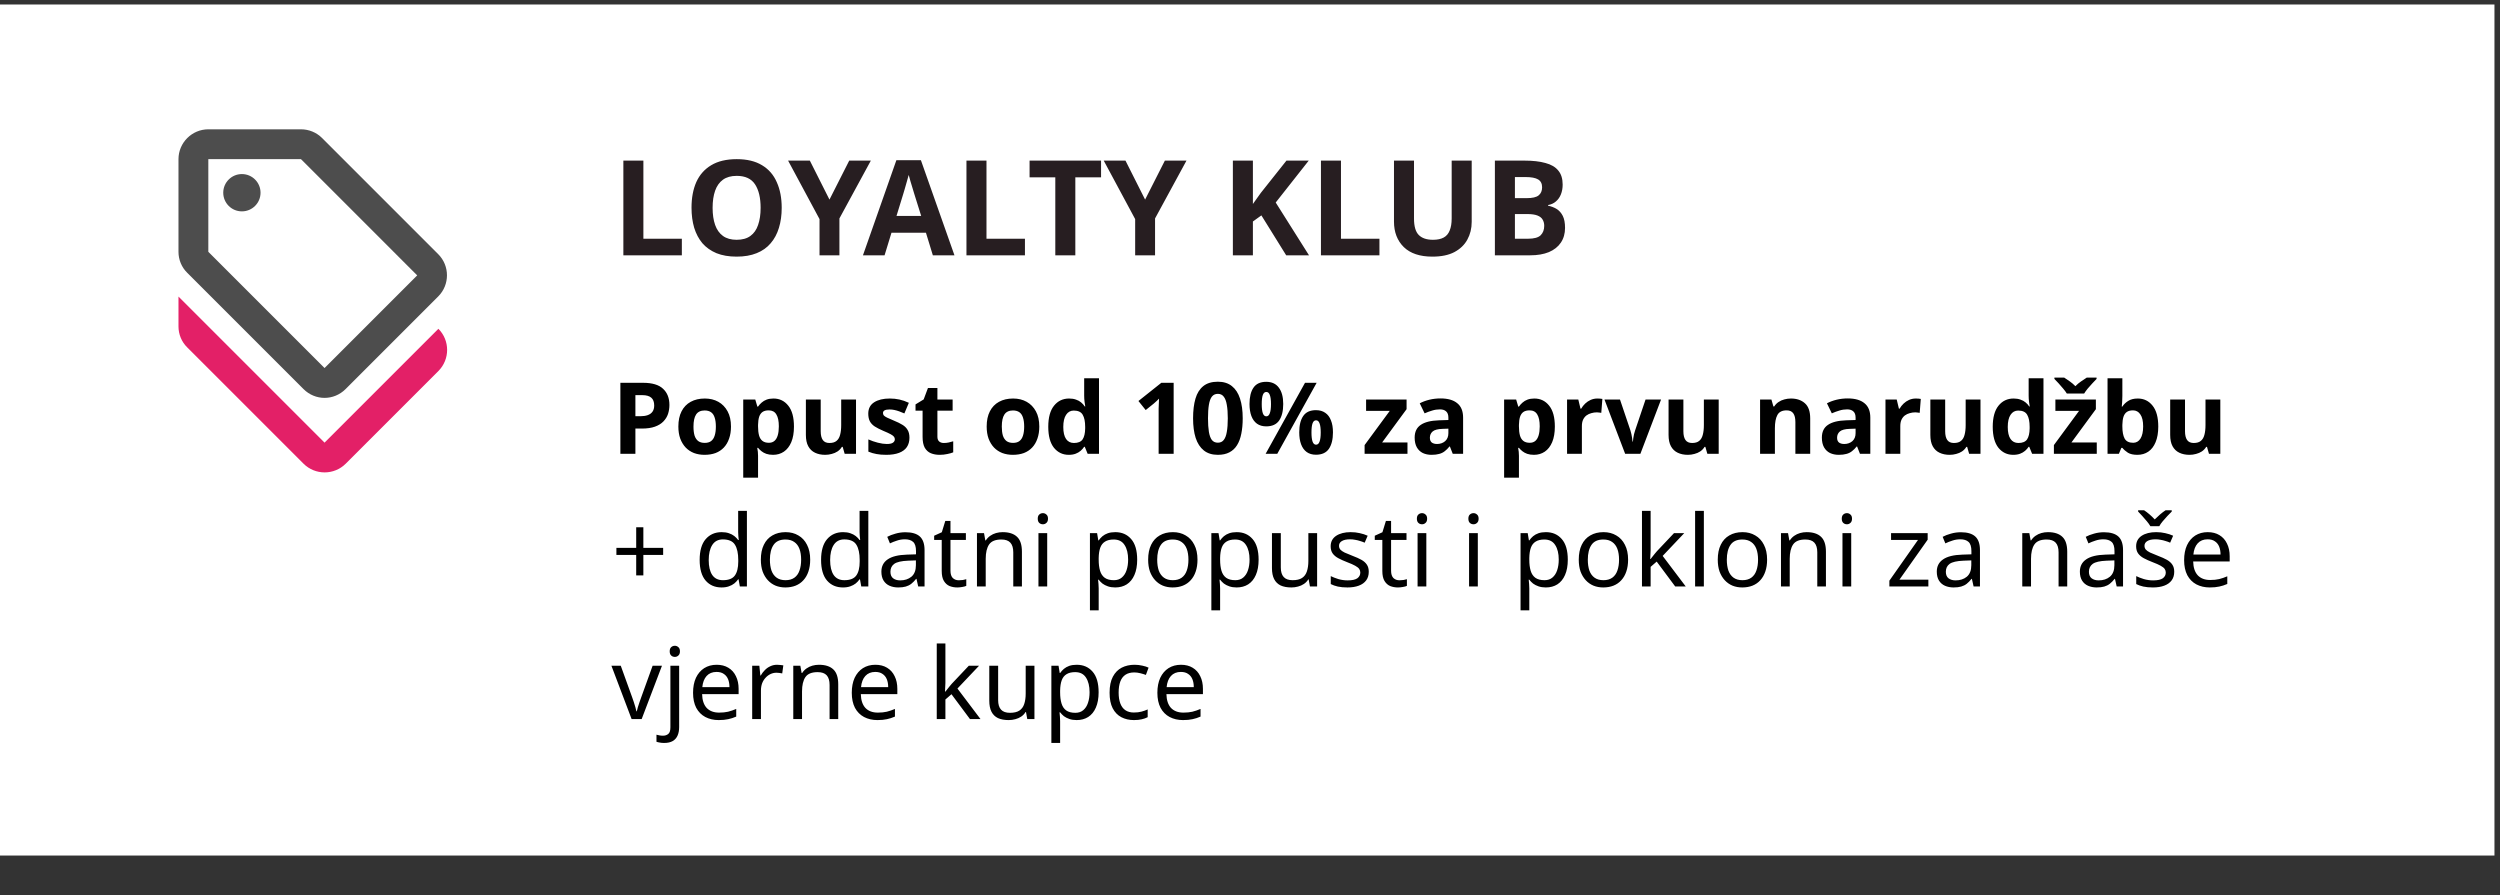 <?xml version="1.0" encoding="UTF-8"?> <svg xmlns="http://www.w3.org/2000/svg" width="377" height="135" viewBox="0 0 377 135" fill="none"><rect x="0" y="0" width="377" height="135" fill="#333333" stroke="none"/><rect x="0" y="0.678" width="376.165" height="128.337" fill="white"></rect><path d="M96.973 57.727C98.353 57.727 99.358 58.028 99.988 58.627C100.628 59.218 100.948 60.032 100.948 61.072C100.948 61.542 100.878 61.992 100.738 62.422C100.598 62.843 100.363 63.222 100.033 63.562C99.713 63.892 99.288 64.153 98.758 64.343C98.228 64.532 97.573 64.627 96.793 64.627H95.818V68.438H93.553V57.727H96.973ZM96.853 59.587H95.818V62.767H96.568C96.998 62.767 97.368 62.712 97.678 62.602C97.988 62.492 98.228 62.318 98.398 62.078C98.568 61.837 98.653 61.528 98.653 61.148C98.653 60.617 98.508 60.227 98.218 59.977C97.928 59.718 97.473 59.587 96.853 59.587ZM110.232 64.328C110.232 65.007 110.137 65.612 109.947 66.142C109.767 66.672 109.502 67.123 109.152 67.493C108.812 67.853 108.397 68.127 107.907 68.317C107.417 68.498 106.862 68.588 106.242 68.588C105.672 68.588 105.142 68.498 104.652 68.317C104.172 68.127 103.757 67.853 103.407 67.493C103.057 67.123 102.782 66.672 102.582 66.142C102.392 65.612 102.297 65.007 102.297 64.328C102.297 63.417 102.457 62.653 102.777 62.032C103.097 61.403 103.557 60.922 104.157 60.593C104.757 60.263 105.467 60.097 106.287 60.097C107.057 60.097 107.737 60.263 108.327 60.593C108.917 60.922 109.382 61.403 109.722 62.032C110.062 62.653 110.232 63.417 110.232 64.328ZM104.577 64.328C104.577 64.868 104.632 65.323 104.742 65.692C104.862 66.052 105.047 66.328 105.297 66.517C105.547 66.698 105.872 66.787 106.272 66.787C106.672 66.787 106.992 66.698 107.232 66.517C107.482 66.328 107.662 66.052 107.772 65.692C107.892 65.323 107.952 64.868 107.952 64.328C107.952 63.788 107.892 63.337 107.772 62.977C107.662 62.617 107.482 62.347 107.232 62.167C106.982 61.987 106.657 61.898 106.257 61.898C105.667 61.898 105.237 62.102 104.967 62.513C104.707 62.913 104.577 63.517 104.577 64.328ZM116.639 60.097C117.559 60.097 118.304 60.458 118.874 61.178C119.444 61.888 119.729 62.938 119.729 64.328C119.729 65.257 119.594 66.043 119.324 66.683C119.054 67.312 118.684 67.787 118.214 68.108C117.744 68.427 117.199 68.588 116.579 68.588C116.189 68.588 115.849 68.537 115.559 68.438C115.279 68.338 115.039 68.207 114.839 68.047C114.639 67.888 114.464 67.718 114.314 67.537H114.194C114.234 67.728 114.264 67.927 114.284 68.138C114.304 68.338 114.314 68.537 114.314 68.737V72.037H112.079V60.248H113.894L114.209 61.312H114.314C114.464 61.093 114.644 60.892 114.854 60.712C115.064 60.523 115.314 60.373 115.604 60.263C115.904 60.153 116.249 60.097 116.639 60.097ZM115.919 61.883C115.529 61.883 115.219 61.962 114.989 62.123C114.759 62.282 114.589 62.528 114.479 62.858C114.379 63.178 114.324 63.583 114.314 64.073V64.312C114.314 64.843 114.364 65.293 114.464 65.662C114.564 66.022 114.734 66.297 114.974 66.487C115.214 66.677 115.539 66.772 115.949 66.772C116.289 66.772 116.569 66.677 116.789 66.487C117.009 66.297 117.174 66.017 117.284 65.647C117.394 65.278 117.449 64.828 117.449 64.297C117.449 63.498 117.324 62.898 117.074 62.498C116.834 62.087 116.449 61.883 115.919 61.883ZM129.087 60.248V68.438H127.377L127.077 67.388H126.957C126.787 67.668 126.567 67.897 126.297 68.078C126.037 68.248 125.747 68.373 125.427 68.453C125.107 68.543 124.777 68.588 124.437 68.588C123.857 68.588 123.347 68.483 122.907 68.272C122.467 68.062 122.127 67.737 121.887 67.297C121.647 66.858 121.527 66.287 121.527 65.588V60.248H123.762V65.032C123.762 65.612 123.867 66.052 124.077 66.353C124.287 66.653 124.622 66.802 125.082 66.802C125.542 66.802 125.897 66.698 126.147 66.487C126.407 66.278 126.587 65.972 126.687 65.573C126.797 65.172 126.852 64.683 126.852 64.103V60.248H129.087ZM137.145 66.007C137.145 66.558 137.015 67.028 136.755 67.418C136.495 67.797 136.105 68.088 135.585 68.287C135.065 68.487 134.42 68.588 133.65 68.588C133.08 68.588 132.59 68.547 132.18 68.468C131.77 68.397 131.36 68.278 130.95 68.108V66.263C131.39 66.463 131.865 66.627 132.375 66.757C132.885 66.888 133.335 66.953 133.725 66.953C134.165 66.953 134.475 66.888 134.655 66.757C134.845 66.627 134.94 66.457 134.94 66.248C134.94 66.108 134.9 65.983 134.82 65.873C134.75 65.763 134.59 65.638 134.34 65.498C134.09 65.358 133.7 65.177 133.17 64.957C132.66 64.737 132.24 64.522 131.91 64.312C131.58 64.093 131.335 63.833 131.175 63.532C131.015 63.222 130.935 62.837 130.935 62.377C130.935 61.617 131.23 61.047 131.82 60.667C132.41 60.288 133.195 60.097 134.175 60.097C134.685 60.097 135.17 60.148 135.63 60.248C136.09 60.347 136.565 60.513 137.055 60.742L136.38 62.347C136.11 62.227 135.85 62.123 135.6 62.032C135.35 61.943 135.105 61.873 134.865 61.822C134.635 61.773 134.395 61.748 134.145 61.748C133.815 61.748 133.565 61.792 133.395 61.883C133.235 61.972 133.155 62.108 133.155 62.288C133.155 62.417 133.195 62.538 133.275 62.648C133.365 62.748 133.53 62.858 133.77 62.977C134.02 63.097 134.385 63.258 134.865 63.458C135.335 63.648 135.74 63.847 136.08 64.058C136.42 64.257 136.68 64.513 136.86 64.823C137.05 65.123 137.145 65.517 137.145 66.007ZM142.336 66.802C142.586 66.802 142.826 66.778 143.056 66.728C143.286 66.677 143.516 66.618 143.746 66.547V68.213C143.506 68.312 143.206 68.397 142.846 68.468C142.496 68.547 142.111 68.588 141.691 68.588C141.201 68.588 140.761 68.507 140.371 68.347C139.991 68.188 139.686 67.912 139.456 67.522C139.236 67.123 139.126 66.573 139.126 65.873V61.928H138.061V60.983L139.291 60.233L139.936 58.508H141.361V60.248H143.656V61.928H141.361V65.873C141.361 66.183 141.451 66.418 141.631 66.578C141.811 66.728 142.046 66.802 142.336 66.802ZM156.726 64.328C156.726 65.007 156.631 65.612 156.441 66.142C156.261 66.672 155.996 67.123 155.646 67.493C155.306 67.853 154.891 68.127 154.401 68.317C153.911 68.498 153.356 68.588 152.736 68.588C152.166 68.588 151.636 68.498 151.146 68.317C150.666 68.127 150.251 67.853 149.901 67.493C149.551 67.123 149.276 66.672 149.076 66.142C148.886 65.612 148.791 65.007 148.791 64.328C148.791 63.417 148.951 62.653 149.271 62.032C149.591 61.403 150.051 60.922 150.651 60.593C151.251 60.263 151.961 60.097 152.781 60.097C153.551 60.097 154.231 60.263 154.821 60.593C155.411 60.922 155.876 61.403 156.216 62.032C156.556 62.653 156.726 63.417 156.726 64.328ZM151.071 64.328C151.071 64.868 151.126 65.323 151.236 65.692C151.356 66.052 151.541 66.328 151.791 66.517C152.041 66.698 152.366 66.787 152.766 66.787C153.166 66.787 153.486 66.698 153.726 66.517C153.976 66.328 154.156 66.052 154.266 65.692C154.386 65.323 154.446 64.868 154.446 64.328C154.446 63.788 154.386 63.337 154.266 62.977C154.156 62.617 153.976 62.347 153.726 62.167C153.476 61.987 153.151 61.898 152.751 61.898C152.161 61.898 151.731 62.102 151.461 62.513C151.201 62.913 151.071 63.517 151.071 64.328ZM161.169 68.588C160.259 68.588 159.514 68.233 158.934 67.522C158.364 66.802 158.079 65.748 158.079 64.358C158.079 62.958 158.369 61.898 158.949 61.178C159.529 60.458 160.289 60.097 161.229 60.097C161.619 60.097 161.964 60.153 162.264 60.263C162.564 60.362 162.819 60.502 163.029 60.682C163.249 60.862 163.434 61.068 163.584 61.297H163.659C163.629 61.138 163.594 60.907 163.554 60.608C163.514 60.297 163.494 59.983 163.494 59.663V57.038H165.729V68.438H164.019L163.584 67.373H163.494C163.354 67.593 163.174 67.797 162.954 67.987C162.744 68.168 162.494 68.312 162.204 68.422C161.914 68.532 161.569 68.588 161.169 68.588ZM161.949 66.802C162.569 66.802 163.004 66.623 163.254 66.263C163.504 65.892 163.634 65.343 163.644 64.612V64.373C163.644 63.572 163.519 62.962 163.269 62.542C163.029 62.123 162.579 61.913 161.919 61.913C161.429 61.913 161.044 62.127 160.764 62.557C160.484 62.977 160.344 63.587 160.344 64.388C160.344 65.188 160.484 65.793 160.764 66.203C161.044 66.603 161.439 66.802 161.949 66.802ZM176.987 68.438H174.722V62.242C174.722 62.072 174.722 61.862 174.722 61.612C174.732 61.362 174.742 61.102 174.752 60.833C174.762 60.562 174.772 60.322 174.782 60.112C174.732 60.172 174.622 60.282 174.452 60.443C174.292 60.593 174.142 60.727 174.002 60.847L172.772 61.837L171.677 60.472L175.127 57.727H176.987V68.438ZM187.401 63.083C187.401 63.943 187.331 64.713 187.191 65.392C187.061 66.073 186.846 66.653 186.546 67.132C186.256 67.603 185.871 67.963 185.391 68.213C184.921 68.463 184.341 68.588 183.651 68.588C182.791 68.588 182.086 68.368 181.536 67.927C180.986 67.487 180.576 66.858 180.306 66.037C180.046 65.218 179.916 64.233 179.916 63.083C179.916 61.922 180.036 60.932 180.276 60.112C180.516 59.292 180.911 58.663 181.461 58.222C182.011 57.782 182.741 57.562 183.651 57.562C184.511 57.562 185.216 57.782 185.766 58.222C186.316 58.653 186.726 59.282 186.996 60.112C187.266 60.932 187.401 61.922 187.401 63.083ZM182.166 63.083C182.166 63.892 182.211 64.573 182.301 65.123C182.391 65.662 182.541 66.073 182.751 66.353C182.971 66.623 183.271 66.757 183.651 66.757C184.031 66.757 184.326 66.623 184.536 66.353C184.756 66.082 184.911 65.677 185.001 65.138C185.101 64.588 185.151 63.903 185.151 63.083C185.151 62.263 185.101 61.583 185.001 61.042C184.911 60.492 184.756 60.083 184.536 59.812C184.326 59.532 184.031 59.392 183.651 59.392C183.271 59.392 182.971 59.532 182.751 59.812C182.541 60.083 182.391 60.492 182.301 61.042C182.211 61.583 182.166 62.263 182.166 63.083ZM190.945 57.578C191.785 57.578 192.42 57.873 192.85 58.462C193.29 59.042 193.51 59.862 193.51 60.922C193.51 61.983 193.305 62.812 192.895 63.413C192.485 64.002 191.835 64.297 190.945 64.297C190.395 64.297 189.93 64.162 189.55 63.892C189.18 63.623 188.9 63.237 188.71 62.737C188.52 62.227 188.425 61.623 188.425 60.922C188.425 59.862 188.625 59.042 189.025 58.462C189.425 57.873 190.065 57.578 190.945 57.578ZM190.96 59.108C190.72 59.108 190.545 59.258 190.435 59.557C190.325 59.858 190.27 60.318 190.27 60.938C190.27 61.547 190.325 62.008 190.435 62.318C190.545 62.627 190.72 62.782 190.96 62.782C191.2 62.782 191.375 62.627 191.485 62.318C191.605 62.008 191.665 61.547 191.665 60.938C191.665 60.318 191.605 59.858 191.485 59.557C191.375 59.258 191.2 59.108 190.96 59.108ZM198.55 57.727L192.61 68.438H190.855L196.795 57.727H198.55ZM198.445 61.852C199.005 61.852 199.475 61.987 199.855 62.258C200.235 62.517 200.52 62.898 200.71 63.398C200.91 63.888 201.01 64.487 201.01 65.198C201.01 66.257 200.805 67.088 200.395 67.688C199.985 68.278 199.335 68.573 198.445 68.573C197.895 68.573 197.43 68.438 197.05 68.168C196.68 67.897 196.4 67.513 196.21 67.013C196.02 66.502 195.925 65.897 195.925 65.198C195.925 64.138 196.125 63.318 196.525 62.737C196.925 62.148 197.565 61.852 198.445 61.852ZM198.46 63.383C198.22 63.383 198.045 63.532 197.935 63.833C197.825 64.132 197.77 64.593 197.77 65.213C197.77 65.823 197.825 66.282 197.935 66.593C198.045 66.903 198.22 67.058 198.46 67.058C198.7 67.058 198.875 66.907 198.985 66.608C199.105 66.297 199.165 65.832 199.165 65.213C199.165 64.593 199.105 64.132 198.985 63.833C198.875 63.532 198.7 63.383 198.46 63.383ZM212.247 68.438H205.782V67.118L209.577 61.958H206.007V60.248H212.112V61.703L208.422 66.728H212.247V68.438ZM217.231 60.083C218.331 60.083 219.171 60.322 219.751 60.803C220.341 61.273 220.636 61.998 220.636 62.977V68.438H219.076L218.641 67.328H218.581C218.351 67.618 218.111 67.858 217.861 68.047C217.621 68.237 217.341 68.373 217.021 68.453C216.711 68.543 216.326 68.588 215.866 68.588C215.386 68.588 214.951 68.498 214.561 68.317C214.181 68.127 213.881 67.843 213.661 67.463C213.441 67.073 213.331 66.582 213.331 65.993C213.331 65.123 213.636 64.483 214.246 64.073C214.856 63.653 215.771 63.422 216.991 63.383L218.416 63.337V62.977C218.416 62.547 218.301 62.233 218.071 62.032C217.851 61.833 217.541 61.733 217.141 61.733C216.741 61.733 216.351 61.792 215.971 61.913C215.591 62.023 215.211 62.163 214.831 62.333L214.096 60.818C214.536 60.587 215.021 60.407 215.551 60.278C216.091 60.148 216.651 60.083 217.231 60.083ZM217.546 64.672C216.826 64.692 216.326 64.823 216.046 65.062C215.766 65.302 215.626 65.618 215.626 66.007C215.626 66.347 215.726 66.593 215.926 66.743C216.126 66.882 216.386 66.953 216.706 66.953C217.186 66.953 217.591 66.812 217.921 66.532C218.251 66.243 218.416 65.838 218.416 65.317V64.642L217.546 64.672ZM231.381 60.097C232.301 60.097 233.046 60.458 233.616 61.178C234.186 61.888 234.471 62.938 234.471 64.328C234.471 65.257 234.336 66.043 234.066 66.683C233.796 67.312 233.426 67.787 232.956 68.108C232.486 68.427 231.941 68.588 231.321 68.588C230.931 68.588 230.591 68.537 230.301 68.438C230.021 68.338 229.781 68.207 229.581 68.047C229.381 67.888 229.206 67.718 229.056 67.537H228.936C228.976 67.728 229.006 67.927 229.026 68.138C229.046 68.338 229.056 68.537 229.056 68.737V72.037H226.821V60.248H228.636L228.951 61.312H229.056C229.206 61.093 229.386 60.892 229.596 60.712C229.806 60.523 230.056 60.373 230.346 60.263C230.646 60.153 230.991 60.097 231.381 60.097ZM230.661 61.883C230.271 61.883 229.961 61.962 229.731 62.123C229.501 62.282 229.331 62.528 229.221 62.858C229.121 63.178 229.066 63.583 229.056 64.073V64.312C229.056 64.843 229.106 65.293 229.206 65.662C229.306 66.022 229.476 66.297 229.716 66.487C229.956 66.677 230.281 66.772 230.691 66.772C231.031 66.772 231.311 66.677 231.531 66.487C231.751 66.297 231.916 66.017 232.026 65.647C232.136 65.278 232.191 64.828 232.191 64.297C232.191 63.498 232.066 62.898 231.816 62.498C231.576 62.087 231.191 61.883 230.661 61.883ZM240.888 60.097C240.998 60.097 241.128 60.102 241.278 60.112C241.428 60.123 241.548 60.138 241.638 60.157L241.473 62.258C241.403 62.237 241.298 62.222 241.158 62.212C241.028 62.193 240.913 62.182 240.813 62.182C240.523 62.182 240.243 62.222 239.973 62.303C239.703 62.373 239.458 62.487 239.238 62.648C239.028 62.807 238.858 63.023 238.728 63.292C238.608 63.553 238.548 63.877 238.548 64.267V68.438H236.313V60.248H238.008L238.338 61.627H238.443C238.603 61.347 238.803 61.093 239.043 60.862C239.283 60.633 239.558 60.447 239.868 60.307C240.188 60.167 240.528 60.097 240.888 60.097ZM245.074 68.438L241.954 60.248H244.294L245.869 64.912C245.929 65.093 245.979 65.282 246.019 65.483C246.069 65.683 246.104 65.877 246.124 66.067C246.154 66.257 246.174 66.433 246.184 66.593H246.244C246.254 66.422 246.274 66.243 246.304 66.052C246.334 65.862 246.369 65.672 246.409 65.483C246.459 65.282 246.514 65.093 246.574 64.912L248.149 60.248H250.489L247.369 68.438H245.074ZM259.179 60.248V68.438H257.469L257.169 67.388H257.049C256.879 67.668 256.659 67.897 256.389 68.078C256.129 68.248 255.839 68.373 255.519 68.453C255.199 68.543 254.869 68.588 254.529 68.588C253.949 68.588 253.439 68.483 252.999 68.272C252.559 68.062 252.219 67.737 251.979 67.297C251.739 66.858 251.619 66.287 251.619 65.588V60.248H253.854V65.032C253.854 65.612 253.959 66.052 254.169 66.353C254.379 66.653 254.714 66.802 255.174 66.802C255.634 66.802 255.989 66.698 256.239 66.487C256.499 66.278 256.679 65.972 256.779 65.573C256.889 65.172 256.944 64.683 256.944 64.103V60.248H259.179ZM270.069 60.097C270.949 60.097 271.654 60.337 272.184 60.818C272.714 61.288 272.979 62.047 272.979 63.097V68.438H270.744V63.653C270.744 63.062 270.639 62.623 270.429 62.333C270.219 62.032 269.884 61.883 269.424 61.883C268.744 61.883 268.279 62.117 268.029 62.587C267.779 63.047 267.654 63.712 267.654 64.582V68.438H265.419V60.248H267.129L267.429 61.297H267.549C267.729 61.017 267.949 60.792 268.209 60.623C268.469 60.443 268.759 60.312 269.079 60.233C269.399 60.142 269.729 60.097 270.069 60.097ZM278.638 60.083C279.738 60.083 280.578 60.322 281.158 60.803C281.748 61.273 282.043 61.998 282.043 62.977V68.438H280.483L280.048 67.328H279.988C279.758 67.618 279.518 67.858 279.268 68.047C279.028 68.237 278.748 68.373 278.428 68.453C278.118 68.543 277.733 68.588 277.273 68.588C276.793 68.588 276.358 68.498 275.968 68.317C275.588 68.127 275.288 67.843 275.068 67.463C274.848 67.073 274.738 66.582 274.738 65.993C274.738 65.123 275.043 64.483 275.653 64.073C276.263 63.653 277.178 63.422 278.398 63.383L279.823 63.337V62.977C279.823 62.547 279.708 62.233 279.478 62.032C279.258 61.833 278.948 61.733 278.548 61.733C278.148 61.733 277.758 61.792 277.378 61.913C276.998 62.023 276.618 62.163 276.238 62.333L275.503 60.818C275.943 60.587 276.428 60.407 276.958 60.278C277.498 60.148 278.058 60.083 278.638 60.083ZM278.953 64.672C278.233 64.692 277.733 64.823 277.453 65.062C277.173 65.302 277.033 65.618 277.033 66.007C277.033 66.347 277.133 66.593 277.333 66.743C277.533 66.882 277.793 66.953 278.113 66.953C278.593 66.953 278.998 66.812 279.328 66.532C279.658 66.243 279.823 65.838 279.823 65.317V64.642L278.953 64.672ZM288.905 60.097C289.015 60.097 289.145 60.102 289.295 60.112C289.445 60.123 289.565 60.138 289.655 60.157L289.49 62.258C289.42 62.237 289.315 62.222 289.175 62.212C289.045 62.193 288.93 62.182 288.83 62.182C288.54 62.182 288.26 62.222 287.99 62.303C287.72 62.373 287.475 62.487 287.255 62.648C287.045 62.807 286.875 63.023 286.745 63.292C286.625 63.553 286.565 63.877 286.565 64.267V68.438H284.33V60.248H286.025L286.355 61.627H286.46C286.62 61.347 286.82 61.093 287.06 60.862C287.3 60.633 287.575 60.447 287.885 60.307C288.205 60.167 288.545 60.097 288.905 60.097ZM298.657 60.248V68.438H296.947L296.647 67.388H296.527C296.357 67.668 296.137 67.897 295.867 68.078C295.607 68.248 295.317 68.373 294.997 68.453C294.677 68.543 294.347 68.588 294.007 68.588C293.427 68.588 292.917 68.483 292.477 68.272C292.037 68.062 291.697 67.737 291.457 67.297C291.217 66.858 291.097 66.287 291.097 65.588V60.248H293.332V65.032C293.332 65.612 293.437 66.052 293.647 66.353C293.857 66.653 294.192 66.802 294.652 66.802C295.112 66.802 295.467 66.698 295.717 66.487C295.977 66.278 296.157 65.972 296.257 65.573C296.367 65.172 296.422 64.683 296.422 64.103V60.248H298.657ZM303.595 68.588C302.685 68.588 301.94 68.233 301.36 67.522C300.79 66.802 300.505 65.748 300.505 64.358C300.505 62.958 300.795 61.898 301.375 61.178C301.955 60.458 302.715 60.097 303.655 60.097C304.045 60.097 304.39 60.153 304.69 60.263C304.99 60.362 305.245 60.502 305.455 60.682C305.675 60.862 305.86 61.068 306.01 61.297H306.085C306.055 61.138 306.02 60.907 305.98 60.608C305.94 60.297 305.92 59.983 305.92 59.663V57.038H308.155V68.438H306.445L306.01 67.373H305.92C305.78 67.593 305.6 67.797 305.38 67.987C305.17 68.168 304.92 68.312 304.63 68.422C304.34 68.532 303.995 68.588 303.595 68.588ZM304.375 66.802C304.995 66.802 305.43 66.623 305.68 66.263C305.93 65.892 306.06 65.343 306.07 64.612V64.373C306.07 63.572 305.945 62.962 305.695 62.542C305.455 62.123 305.005 61.913 304.345 61.913C303.855 61.913 303.47 62.127 303.19 62.557C302.91 62.977 302.77 63.587 302.77 64.388C302.77 65.188 302.91 65.793 303.19 66.203C303.47 66.603 303.865 66.802 304.375 66.802ZM316.193 68.438H309.728V67.118L313.523 61.958H309.953V60.248H316.058V61.703L312.368 66.728H316.193V68.438ZM311.678 59.347C311.538 59.117 311.353 58.867 311.123 58.597C310.903 58.328 310.673 58.062 310.433 57.803C310.203 57.542 309.993 57.322 309.803 57.142V56.947H311.288C311.548 57.108 311.828 57.297 312.128 57.517C312.428 57.727 312.708 57.968 312.968 58.237C313.228 57.968 313.513 57.727 313.823 57.517C314.133 57.297 314.418 57.108 314.678 56.947H316.163V57.142C315.983 57.322 315.773 57.542 315.533 57.803C315.293 58.062 315.058 58.328 314.828 58.597C314.608 58.867 314.428 59.117 314.288 59.347H311.678ZM320.052 59.693C320.052 60.002 320.042 60.307 320.022 60.608C320.002 60.907 319.982 61.142 319.962 61.312H320.052C320.272 60.972 320.567 60.688 320.937 60.458C321.307 60.218 321.787 60.097 322.377 60.097C323.297 60.097 324.042 60.458 324.612 61.178C325.182 61.888 325.467 62.938 325.467 64.328C325.467 65.257 325.332 66.043 325.062 66.683C324.802 67.312 324.437 67.787 323.967 68.108C323.497 68.427 322.947 68.588 322.317 68.588C321.717 68.588 321.242 68.483 320.892 68.272C320.552 68.052 320.272 67.808 320.052 67.537H319.902L319.527 68.438H317.817V57.038H320.052V59.693ZM321.657 61.883C321.267 61.883 320.957 61.962 320.727 62.123C320.497 62.282 320.327 62.528 320.217 62.858C320.117 63.178 320.062 63.583 320.052 64.073V64.312C320.052 65.103 320.167 65.713 320.397 66.142C320.637 66.562 321.067 66.772 321.687 66.772C322.147 66.772 322.512 66.562 322.782 66.142C323.052 65.713 323.187 65.097 323.187 64.297C323.187 63.498 323.047 62.898 322.767 62.498C322.497 62.087 322.127 61.883 321.657 61.883ZM334.824 60.248V68.438H333.114L332.814 67.388H332.694C332.524 67.668 332.304 67.897 332.034 68.078C331.774 68.248 331.484 68.373 331.164 68.453C330.844 68.543 330.514 68.588 330.174 68.588C329.594 68.588 329.084 68.483 328.644 68.272C328.204 68.062 327.864 67.737 327.624 67.297C327.384 66.858 327.264 66.287 327.264 65.588V60.248H329.499V65.032C329.499 65.612 329.604 66.052 329.814 66.353C330.024 66.653 330.359 66.802 330.819 66.802C331.279 66.802 331.634 66.698 331.884 66.487C332.144 66.278 332.324 65.972 332.424 65.573C332.534 65.172 332.589 64.683 332.589 64.103V60.248H334.824ZM97.018 82.618H100.003V83.683H97.018V86.772H95.938V83.683H92.953V82.618H95.938V79.513H97.018V82.618ZM108.809 88.588C107.809 88.588 107.009 88.243 106.409 87.552C105.809 86.853 105.509 85.812 105.509 84.433C105.509 83.052 105.809 82.013 106.409 81.312C107.019 80.603 107.824 80.248 108.824 80.248C109.244 80.248 109.609 80.302 109.919 80.412C110.229 80.513 110.499 80.653 110.729 80.832C110.959 81.013 111.154 81.213 111.314 81.433H111.404C111.394 81.302 111.374 81.112 111.344 80.862C111.324 80.603 111.314 80.397 111.314 80.248V77.037H112.634V88.438H111.569L111.374 87.358H111.314C111.154 87.588 110.959 87.797 110.729 87.987C110.499 88.168 110.224 88.312 109.904 88.422C109.594 88.532 109.229 88.588 108.809 88.588ZM109.019 87.493C109.869 87.493 110.464 87.263 110.804 86.802C111.154 86.332 111.329 85.627 111.329 84.688V84.448C111.329 83.448 111.164 82.683 110.834 82.153C110.504 81.612 109.894 81.343 109.004 81.343C108.294 81.343 107.759 81.627 107.399 82.198C107.049 82.757 106.874 83.513 106.874 84.463C106.874 85.422 107.049 86.168 107.399 86.698C107.759 87.228 108.299 87.493 109.019 87.493ZM122.177 84.403C122.177 85.073 122.087 85.668 121.907 86.188C121.737 86.698 121.487 87.132 121.157 87.493C120.837 87.853 120.442 88.127 119.972 88.317C119.512 88.498 118.997 88.588 118.427 88.588C117.897 88.588 117.407 88.498 116.957 88.317C116.507 88.127 116.117 87.853 115.787 87.493C115.457 87.132 115.197 86.698 115.007 86.188C114.827 85.668 114.737 85.073 114.737 84.403C114.737 83.513 114.887 82.763 115.187 82.153C115.487 81.532 115.917 81.062 116.477 80.743C117.037 80.412 117.702 80.248 118.472 80.248C119.202 80.248 119.842 80.412 120.392 80.743C120.952 81.062 121.387 81.532 121.697 82.153C122.017 82.763 122.177 83.513 122.177 84.403ZM116.102 84.403C116.102 85.032 116.182 85.582 116.342 86.052C116.512 86.513 116.772 86.868 117.122 87.118C117.472 87.368 117.917 87.493 118.457 87.493C118.997 87.493 119.442 87.368 119.792 87.118C120.142 86.868 120.397 86.513 120.557 86.052C120.727 85.582 120.812 85.032 120.812 84.403C120.812 83.763 120.727 83.218 120.557 82.767C120.387 82.317 120.127 81.972 119.777 81.733C119.437 81.483 118.992 81.358 118.442 81.358C117.622 81.358 117.027 81.627 116.657 82.168C116.287 82.707 116.102 83.453 116.102 84.403ZM127.119 88.588C126.119 88.588 125.319 88.243 124.719 87.552C124.119 86.853 123.819 85.812 123.819 84.433C123.819 83.052 124.119 82.013 124.719 81.312C125.329 80.603 126.134 80.248 127.134 80.248C127.554 80.248 127.919 80.302 128.229 80.412C128.539 80.513 128.809 80.653 129.039 80.832C129.269 81.013 129.464 81.213 129.624 81.433H129.714C129.704 81.302 129.684 81.112 129.654 80.862C129.634 80.603 129.624 80.397 129.624 80.248V77.037H130.944V88.438H129.879L129.684 87.358H129.624C129.464 87.588 129.269 87.797 129.039 87.987C128.809 88.168 128.534 88.312 128.214 88.422C127.904 88.532 127.539 88.588 127.119 88.588ZM127.329 87.493C128.179 87.493 128.774 87.263 129.114 86.802C129.464 86.332 129.639 85.627 129.639 84.688V84.448C129.639 83.448 129.474 82.683 129.144 82.153C128.814 81.612 128.204 81.343 127.314 81.343C126.604 81.343 126.069 81.627 125.709 82.198C125.359 82.757 125.184 83.513 125.184 84.463C125.184 85.422 125.359 86.168 125.709 86.698C126.069 87.228 126.609 87.493 127.329 87.493ZM136.543 80.263C137.523 80.263 138.248 80.478 138.718 80.907C139.188 81.338 139.423 82.022 139.423 82.963V88.438H138.463L138.208 87.297H138.148C137.918 87.588 137.678 87.832 137.428 88.032C137.188 88.222 136.908 88.362 136.588 88.453C136.278 88.543 135.898 88.588 135.448 88.588C134.968 88.588 134.533 88.502 134.143 88.332C133.763 88.162 133.463 87.903 133.243 87.552C133.023 87.192 132.913 86.743 132.913 86.203C132.913 85.403 133.228 84.787 133.858 84.358C134.488 83.918 135.458 83.677 136.768 83.638L138.133 83.593V83.112C138.133 82.442 137.988 81.978 137.698 81.718C137.408 81.457 136.998 81.328 136.468 81.328C136.048 81.328 135.648 81.392 135.268 81.522C134.888 81.642 134.533 81.782 134.203 81.942L133.798 80.953C134.148 80.763 134.563 80.603 135.043 80.472C135.523 80.332 136.023 80.263 136.543 80.263ZM136.933 84.552C135.933 84.593 135.238 84.752 134.848 85.032C134.468 85.312 134.278 85.707 134.278 86.218C134.278 86.668 134.413 86.998 134.683 87.207C134.963 87.418 135.318 87.522 135.748 87.522C136.428 87.522 136.993 87.338 137.443 86.968C137.893 86.588 138.118 86.007 138.118 85.228V84.507L136.933 84.552ZM144.591 87.507C144.791 87.507 144.996 87.493 145.206 87.463C145.416 87.422 145.586 87.382 145.716 87.343V88.347C145.576 88.418 145.376 88.472 145.116 88.513C144.856 88.562 144.606 88.588 144.366 88.588C143.946 88.588 143.556 88.517 143.196 88.377C142.846 88.228 142.561 87.972 142.341 87.612C142.121 87.252 142.011 86.748 142.011 86.097V81.418H140.871V80.787L142.026 80.263L142.551 78.552H143.331V80.397H145.656V81.418H143.331V86.067C143.331 86.558 143.446 86.922 143.676 87.162C143.916 87.392 144.221 87.507 144.591 87.507ZM151.196 80.248C152.156 80.248 152.881 80.483 153.371 80.953C153.861 81.412 154.106 82.162 154.106 83.203V88.438H152.801V83.293C152.801 82.642 152.656 82.157 152.366 81.838C152.076 81.517 151.621 81.358 151.001 81.358C150.111 81.358 149.496 81.608 149.156 82.108C148.816 82.608 148.646 83.328 148.646 84.267V88.438H147.326V80.397H148.391L148.586 81.493H148.661C148.841 81.213 149.061 80.983 149.321 80.802C149.591 80.612 149.886 80.472 150.206 80.382C150.526 80.293 150.856 80.248 151.196 80.248ZM157.918 80.397V88.438H156.598V80.397H157.918ZM157.273 77.382C157.473 77.382 157.648 77.453 157.798 77.593C157.958 77.722 158.038 77.933 158.038 78.222C158.038 78.502 157.958 78.713 157.798 78.853C157.648 78.993 157.473 79.062 157.273 79.062C157.053 79.062 156.868 78.993 156.718 78.853C156.568 78.713 156.493 78.502 156.493 78.222C156.493 77.933 156.568 77.722 156.718 77.593C156.868 77.453 157.053 77.382 157.273 77.382ZM168.187 80.248C169.177 80.248 169.972 80.593 170.572 81.282C171.182 81.972 171.487 83.013 171.487 84.403C171.487 85.312 171.347 86.082 171.067 86.713C170.797 87.332 170.412 87.802 169.912 88.123C169.422 88.433 168.842 88.588 168.172 88.588C167.762 88.588 167.397 88.532 167.077 88.422C166.757 88.312 166.482 88.172 166.252 88.002C166.032 87.823 165.842 87.627 165.682 87.418H165.592C165.612 87.588 165.632 87.802 165.652 88.062C165.672 88.323 165.682 88.547 165.682 88.737V92.037H164.362V80.397H165.442L165.622 81.493H165.682C165.842 81.263 166.032 81.052 166.252 80.862C166.482 80.672 166.752 80.522 167.062 80.412C167.382 80.302 167.757 80.248 168.187 80.248ZM167.947 81.358C167.407 81.358 166.972 81.463 166.642 81.672C166.312 81.873 166.072 82.177 165.922 82.588C165.772 82.998 165.692 83.517 165.682 84.147V84.403C165.682 85.062 165.752 85.623 165.892 86.082C166.032 86.543 166.267 86.892 166.597 87.132C166.937 87.373 167.397 87.493 167.977 87.493C168.467 87.493 168.867 87.358 169.177 87.088C169.497 86.817 169.732 86.453 169.882 85.993C170.042 85.522 170.122 84.987 170.122 84.388C170.122 83.468 169.942 82.733 169.582 82.183C169.232 81.632 168.687 81.358 167.947 81.358ZM180.581 84.403C180.581 85.073 180.491 85.668 180.311 86.188C180.141 86.698 179.891 87.132 179.561 87.493C179.241 87.853 178.846 88.127 178.376 88.317C177.916 88.498 177.401 88.588 176.831 88.588C176.301 88.588 175.811 88.498 175.361 88.317C174.911 88.127 174.521 87.853 174.191 87.493C173.861 87.132 173.601 86.698 173.411 86.188C173.231 85.668 173.141 85.073 173.141 84.403C173.141 83.513 173.291 82.763 173.591 82.153C173.891 81.532 174.321 81.062 174.881 80.743C175.441 80.412 176.106 80.248 176.876 80.248C177.606 80.248 178.246 80.412 178.796 80.743C179.356 81.062 179.791 81.532 180.101 82.153C180.421 82.763 180.581 83.513 180.581 84.403ZM174.506 84.403C174.506 85.032 174.586 85.582 174.746 86.052C174.916 86.513 175.176 86.868 175.526 87.118C175.876 87.368 176.321 87.493 176.861 87.493C177.401 87.493 177.846 87.368 178.196 87.118C178.546 86.868 178.801 86.513 178.961 86.052C179.131 85.582 179.216 85.032 179.216 84.403C179.216 83.763 179.131 83.218 178.961 82.767C178.791 82.317 178.531 81.972 178.181 81.733C177.841 81.483 177.396 81.358 176.846 81.358C176.026 81.358 175.431 81.627 175.061 82.168C174.691 82.707 174.506 83.453 174.506 84.403ZM186.498 80.248C187.488 80.248 188.283 80.593 188.883 81.282C189.493 81.972 189.798 83.013 189.798 84.403C189.798 85.312 189.658 86.082 189.378 86.713C189.108 87.332 188.723 87.802 188.223 88.123C187.733 88.433 187.153 88.588 186.483 88.588C186.073 88.588 185.708 88.532 185.388 88.422C185.068 88.312 184.793 88.172 184.563 88.002C184.343 87.823 184.153 87.627 183.993 87.418H183.903C183.923 87.588 183.943 87.802 183.963 88.062C183.983 88.323 183.993 88.547 183.993 88.737V92.037H182.673V80.397H183.753L183.933 81.493H183.993C184.153 81.263 184.343 81.052 184.563 80.862C184.793 80.672 185.063 80.522 185.373 80.412C185.693 80.302 186.068 80.248 186.498 80.248ZM186.258 81.358C185.718 81.358 185.283 81.463 184.953 81.672C184.623 81.873 184.383 82.177 184.233 82.588C184.083 82.998 184.003 83.517 183.993 84.147V84.403C183.993 85.062 184.063 85.623 184.203 86.082C184.343 86.543 184.578 86.892 184.908 87.132C185.248 87.373 185.708 87.493 186.288 87.493C186.778 87.493 187.178 87.358 187.488 87.088C187.808 86.817 188.043 86.453 188.193 85.993C188.353 85.522 188.433 84.987 188.433 84.388C188.433 83.468 188.253 82.733 187.893 82.183C187.543 81.632 186.998 81.358 186.258 81.358ZM198.621 80.397V88.438H197.541L197.346 87.373H197.286C197.116 87.653 196.896 87.882 196.626 88.062C196.356 88.243 196.061 88.373 195.741 88.453C195.421 88.543 195.086 88.588 194.736 88.588C194.096 88.588 193.556 88.487 193.116 88.287C192.686 88.078 192.361 87.757 192.141 87.328C191.921 86.897 191.811 86.343 191.811 85.662V80.397H193.146V85.573C193.146 86.213 193.291 86.692 193.581 87.013C193.871 87.332 194.321 87.493 194.931 87.493C195.531 87.493 196.001 87.382 196.341 87.162C196.691 86.933 196.936 86.603 197.076 86.172C197.226 85.733 197.301 85.203 197.301 84.582V80.397H198.621ZM206.409 86.218C206.409 86.737 206.279 87.172 206.019 87.522C205.759 87.873 205.389 88.138 204.909 88.317C204.429 88.498 203.859 88.588 203.199 88.588C202.639 88.588 202.154 88.543 201.744 88.453C201.344 88.362 200.989 88.237 200.679 88.078V86.877C200.999 87.037 201.384 87.188 201.834 87.328C202.294 87.457 202.759 87.522 203.229 87.522C203.899 87.522 204.384 87.418 204.684 87.207C204.984 86.987 205.134 86.698 205.134 86.338C205.134 86.138 205.079 85.957 204.969 85.797C204.859 85.638 204.659 85.478 204.369 85.317C204.089 85.157 203.684 84.978 203.154 84.778C202.634 84.578 202.189 84.377 201.819 84.177C201.449 83.978 201.164 83.737 200.964 83.457C200.764 83.177 200.664 82.817 200.664 82.377C200.664 81.698 200.939 81.172 201.489 80.802C202.049 80.433 202.779 80.248 203.679 80.248C204.169 80.248 204.624 80.297 205.044 80.397C205.474 80.487 205.874 80.618 206.244 80.787L205.794 81.838C205.574 81.737 205.339 81.653 205.089 81.582C204.849 81.502 204.604 81.442 204.354 81.403C204.104 81.353 203.849 81.328 203.589 81.328C203.049 81.328 202.634 81.418 202.344 81.597C202.064 81.767 201.924 82.002 201.924 82.302C201.924 82.522 201.989 82.713 202.119 82.873C202.249 83.022 202.464 83.172 202.764 83.323C203.074 83.463 203.484 83.632 203.994 83.832C204.504 84.022 204.939 84.218 205.299 84.418C205.659 84.618 205.934 84.862 206.124 85.153C206.314 85.433 206.409 85.787 206.409 86.218ZM211.036 87.507C211.236 87.507 211.441 87.493 211.651 87.463C211.861 87.422 212.031 87.382 212.161 87.343V88.347C212.021 88.418 211.821 88.472 211.561 88.513C211.301 88.562 211.051 88.588 210.811 88.588C210.391 88.588 210.001 88.517 209.641 88.377C209.291 88.228 209.006 87.972 208.786 87.612C208.566 87.252 208.456 86.748 208.456 86.097V81.418H207.316V80.787L208.471 80.263L208.996 78.552H209.776V80.397H212.101V81.418H209.776V86.067C209.776 86.558 209.891 86.922 210.121 87.162C210.361 87.392 210.666 87.507 211.036 87.507ZM215.091 80.397V88.438H213.771V80.397H215.091ZM214.446 77.382C214.646 77.382 214.821 77.453 214.971 77.593C215.131 77.722 215.211 77.933 215.211 78.222C215.211 78.502 215.131 78.713 214.971 78.853C214.821 78.993 214.646 79.062 214.446 79.062C214.226 79.062 214.041 78.993 213.891 78.853C213.741 78.713 213.666 78.502 213.666 78.222C213.666 77.933 213.741 77.722 213.891 77.593C214.041 77.453 214.226 77.382 214.446 77.382ZM222.855 80.397V88.438H221.535V80.397H222.855ZM222.21 77.382C222.41 77.382 222.585 77.453 222.735 77.593C222.895 77.722 222.975 77.933 222.975 78.222C222.975 78.502 222.895 78.713 222.735 78.853C222.585 78.993 222.41 79.062 222.21 79.062C221.99 79.062 221.805 78.993 221.655 78.853C221.505 78.713 221.43 78.502 221.43 78.222C221.43 77.933 221.505 77.722 221.655 77.593C221.805 77.453 221.99 77.382 222.21 77.382ZM233.124 80.248C234.114 80.248 234.909 80.593 235.509 81.282C236.119 81.972 236.424 83.013 236.424 84.403C236.424 85.312 236.284 86.082 236.004 86.713C235.734 87.332 235.349 87.802 234.849 88.123C234.359 88.433 233.779 88.588 233.109 88.588C232.699 88.588 232.334 88.532 232.014 88.422C231.694 88.312 231.419 88.172 231.189 88.002C230.969 87.823 230.779 87.627 230.619 87.418H230.529C230.549 87.588 230.569 87.802 230.589 88.062C230.609 88.323 230.619 88.547 230.619 88.737V92.037H229.299V80.397H230.379L230.559 81.493H230.619C230.779 81.263 230.969 81.052 231.189 80.862C231.419 80.672 231.689 80.522 231.999 80.412C232.319 80.302 232.694 80.248 233.124 80.248ZM232.884 81.358C232.344 81.358 231.909 81.463 231.579 81.672C231.249 81.873 231.009 82.177 230.859 82.588C230.709 82.998 230.629 83.517 230.619 84.147V84.403C230.619 85.062 230.689 85.623 230.829 86.082C230.969 86.543 231.204 86.892 231.534 87.132C231.874 87.373 232.334 87.493 232.914 87.493C233.404 87.493 233.804 87.358 234.114 87.088C234.434 86.817 234.669 86.453 234.819 85.993C234.979 85.522 235.059 84.987 235.059 84.388C235.059 83.468 234.879 82.733 234.519 82.183C234.169 81.632 233.624 81.358 232.884 81.358ZM245.517 84.403C245.517 85.073 245.427 85.668 245.247 86.188C245.077 86.698 244.827 87.132 244.497 87.493C244.177 87.853 243.782 88.127 243.312 88.317C242.852 88.498 242.337 88.588 241.767 88.588C241.237 88.588 240.747 88.498 240.297 88.317C239.847 88.127 239.457 87.853 239.127 87.493C238.797 87.132 238.537 86.698 238.347 86.188C238.167 85.668 238.077 85.073 238.077 84.403C238.077 83.513 238.227 82.763 238.527 82.153C238.827 81.532 239.257 81.062 239.817 80.743C240.377 80.412 241.042 80.248 241.812 80.248C242.542 80.248 243.182 80.412 243.732 80.743C244.292 81.062 244.727 81.532 245.037 82.153C245.357 82.763 245.517 83.513 245.517 84.403ZM239.442 84.403C239.442 85.032 239.522 85.582 239.682 86.052C239.852 86.513 240.112 86.868 240.462 87.118C240.812 87.368 241.257 87.493 241.797 87.493C242.337 87.493 242.782 87.368 243.132 87.118C243.482 86.868 243.737 86.513 243.897 86.052C244.067 85.582 244.152 85.032 244.152 84.403C244.152 83.763 244.067 83.218 243.897 82.767C243.727 82.317 243.467 81.972 243.117 81.733C242.777 81.483 242.332 81.358 241.782 81.358C240.962 81.358 240.367 81.627 239.997 82.168C239.627 82.707 239.442 83.453 239.442 84.403ZM248.914 82.993C248.914 83.153 248.904 83.362 248.884 83.623C248.874 83.882 248.864 84.108 248.854 84.297H248.914C248.974 84.218 249.064 84.103 249.184 83.953C249.304 83.802 249.424 83.653 249.544 83.502C249.674 83.343 249.784 83.213 249.874 83.112L252.439 80.397H253.984L250.729 83.832L254.209 88.438H252.619L249.829 84.688L248.914 85.483V88.438H247.609V77.037H248.914V82.993ZM256.942 88.438H255.622V77.037H256.942V88.438ZM266.479 84.403C266.479 85.073 266.389 85.668 266.209 86.188C266.039 86.698 265.789 87.132 265.459 87.493C265.139 87.853 264.744 88.127 264.274 88.317C263.814 88.498 263.299 88.588 262.729 88.588C262.199 88.588 261.709 88.498 261.259 88.317C260.809 88.127 260.419 87.853 260.089 87.493C259.759 87.132 259.499 86.698 259.309 86.188C259.129 85.668 259.039 85.073 259.039 84.403C259.039 83.513 259.189 82.763 259.489 82.153C259.789 81.532 260.219 81.062 260.779 80.743C261.339 80.412 262.004 80.248 262.774 80.248C263.504 80.248 264.144 80.412 264.694 80.743C265.254 81.062 265.689 81.532 265.999 82.153C266.319 82.763 266.479 83.513 266.479 84.403ZM260.404 84.403C260.404 85.032 260.484 85.582 260.644 86.052C260.814 86.513 261.074 86.868 261.424 87.118C261.774 87.368 262.219 87.493 262.759 87.493C263.299 87.493 263.744 87.368 264.094 87.118C264.444 86.868 264.699 86.513 264.859 86.052C265.029 85.582 265.114 85.032 265.114 84.403C265.114 83.763 265.029 83.218 264.859 82.767C264.689 82.317 264.429 81.972 264.079 81.733C263.739 81.483 263.294 81.358 262.744 81.358C261.924 81.358 261.329 81.627 260.959 82.168C260.589 82.707 260.404 83.453 260.404 84.403ZM272.441 80.248C273.401 80.248 274.126 80.483 274.616 80.953C275.106 81.412 275.351 82.162 275.351 83.203V88.438H274.046V83.293C274.046 82.642 273.901 82.157 273.611 81.838C273.321 81.517 272.866 81.358 272.246 81.358C271.356 81.358 270.741 81.608 270.401 82.108C270.061 82.608 269.891 83.328 269.891 84.267V88.438H268.571V80.397H269.636L269.831 81.493H269.906C270.086 81.213 270.306 80.983 270.566 80.802C270.836 80.612 271.131 80.472 271.451 80.382C271.771 80.293 272.101 80.248 272.441 80.248ZM279.164 80.397V88.438H277.844V80.397H279.164ZM278.519 77.382C278.719 77.382 278.894 77.453 279.044 77.593C279.204 77.722 279.284 77.933 279.284 78.222C279.284 78.502 279.204 78.713 279.044 78.853C278.894 78.993 278.719 79.062 278.519 79.062C278.299 79.062 278.114 78.993 277.964 78.853C277.814 78.713 277.739 78.502 277.739 78.222C277.739 77.933 277.814 77.722 277.964 77.593C278.114 77.453 278.299 77.382 278.519 77.382ZM290.797 88.438H284.917V87.567L289.237 81.418H285.172V80.397H290.692V81.388L286.432 87.418H290.797V88.438ZM295.698 80.263C296.678 80.263 297.403 80.478 297.873 80.907C298.343 81.338 298.578 82.022 298.578 82.963V88.438H297.618L297.363 87.297H297.303C297.073 87.588 296.833 87.832 296.583 88.032C296.343 88.222 296.063 88.362 295.743 88.453C295.433 88.543 295.053 88.588 294.603 88.588C294.123 88.588 293.688 88.502 293.298 88.332C292.918 88.162 292.618 87.903 292.398 87.552C292.178 87.192 292.068 86.743 292.068 86.203C292.068 85.403 292.383 84.787 293.013 84.358C293.643 83.918 294.613 83.677 295.923 83.638L297.288 83.593V83.112C297.288 82.442 297.143 81.978 296.853 81.718C296.563 81.457 296.153 81.328 295.623 81.328C295.203 81.328 294.803 81.392 294.423 81.522C294.043 81.642 293.688 81.782 293.358 81.942L292.953 80.953C293.303 80.763 293.718 80.603 294.198 80.472C294.678 80.332 295.178 80.263 295.698 80.263ZM296.088 84.552C295.088 84.593 294.393 84.752 294.003 85.032C293.623 85.312 293.433 85.707 293.433 86.218C293.433 86.668 293.568 86.998 293.838 87.207C294.118 87.418 294.473 87.522 294.903 87.522C295.583 87.522 296.148 87.338 296.598 86.968C297.048 86.588 297.273 86.007 297.273 85.228V84.507L296.088 84.552ZM308.828 80.248C309.788 80.248 310.513 80.483 311.003 80.953C311.493 81.412 311.738 82.162 311.738 83.203V88.438H310.433V83.293C310.433 82.642 310.288 82.157 309.998 81.838C309.708 81.517 309.253 81.358 308.633 81.358C307.743 81.358 307.128 81.608 306.788 82.108C306.448 82.608 306.278 83.328 306.278 84.267V88.438H304.958V80.397H306.023L306.218 81.493H306.293C306.473 81.213 306.693 80.983 306.953 80.802C307.223 80.612 307.518 80.472 307.838 80.382C308.158 80.293 308.488 80.248 308.828 80.248ZM317.275 80.263C318.255 80.263 318.98 80.478 319.45 80.907C319.92 81.338 320.155 82.022 320.155 82.963V88.438H319.195L318.94 87.297H318.88C318.65 87.588 318.41 87.832 318.16 88.032C317.92 88.222 317.64 88.362 317.32 88.453C317.01 88.543 316.63 88.588 316.18 88.588C315.7 88.588 315.265 88.502 314.875 88.332C314.495 88.162 314.195 87.903 313.975 87.552C313.755 87.192 313.645 86.743 313.645 86.203C313.645 85.403 313.96 84.787 314.59 84.358C315.22 83.918 316.19 83.677 317.5 83.638L318.865 83.593V83.112C318.865 82.442 318.72 81.978 318.43 81.718C318.14 81.457 317.73 81.328 317.2 81.328C316.78 81.328 316.38 81.392 316 81.522C315.62 81.642 315.265 81.782 314.935 81.942L314.53 80.953C314.88 80.763 315.295 80.603 315.775 80.472C316.255 80.332 316.755 80.263 317.275 80.263ZM317.665 84.552C316.665 84.593 315.97 84.752 315.58 85.032C315.2 85.312 315.01 85.707 315.01 86.218C315.01 86.668 315.145 86.998 315.415 87.207C315.695 87.418 316.05 87.522 316.48 87.522C317.16 87.522 317.725 87.338 318.175 86.968C318.625 86.588 318.85 86.007 318.85 85.228V84.507L317.665 84.552ZM327.874 86.218C327.874 86.737 327.744 87.172 327.484 87.522C327.224 87.873 326.854 88.138 326.374 88.317C325.894 88.498 325.324 88.588 324.664 88.588C324.104 88.588 323.619 88.543 323.209 88.453C322.809 88.362 322.454 88.237 322.144 88.078V86.877C322.464 87.037 322.849 87.188 323.299 87.328C323.759 87.457 324.224 87.522 324.694 87.522C325.364 87.522 325.849 87.418 326.149 87.207C326.449 86.987 326.599 86.698 326.599 86.338C326.599 86.138 326.544 85.957 326.434 85.797C326.324 85.638 326.124 85.478 325.834 85.317C325.554 85.157 325.149 84.978 324.619 84.778C324.099 84.578 323.654 84.377 323.284 84.177C322.914 83.978 322.629 83.737 322.429 83.457C322.229 83.177 322.129 82.817 322.129 82.377C322.129 81.698 322.404 81.172 322.954 80.802C323.514 80.433 324.244 80.248 325.144 80.248C325.634 80.248 326.089 80.297 326.509 80.397C326.939 80.487 327.339 80.618 327.709 80.787L327.259 81.838C327.039 81.737 326.804 81.653 326.554 81.582C326.314 81.502 326.069 81.442 325.819 81.403C325.569 81.353 325.314 81.328 325.054 81.328C324.514 81.328 324.099 81.418 323.809 81.597C323.529 81.767 323.389 82.002 323.389 82.302C323.389 82.522 323.454 82.713 323.584 82.873C323.714 83.022 323.929 83.172 324.229 83.323C324.539 83.463 324.949 83.632 325.459 83.832C325.969 84.022 326.404 84.218 326.764 84.418C327.124 84.618 327.399 84.862 327.589 85.153C327.779 85.433 327.874 85.787 327.874 86.218ZM324.274 79.347C324.144 79.118 323.969 78.873 323.749 78.612C323.529 78.343 323.299 78.078 323.059 77.817C322.819 77.558 322.609 77.332 322.429 77.142V76.948H323.329C323.589 77.118 323.859 77.323 324.139 77.562C324.419 77.802 324.684 78.058 324.934 78.328C325.204 78.058 325.479 77.802 325.759 77.562C326.039 77.323 326.309 77.118 326.569 76.948H327.499V77.142C327.309 77.332 327.089 77.558 326.839 77.817C326.599 78.078 326.364 78.343 326.134 78.612C325.914 78.873 325.744 79.118 325.624 79.347H324.274ZM332.921 80.248C333.611 80.248 334.201 80.397 334.691 80.698C335.191 80.998 335.571 81.422 335.831 81.972C336.101 82.513 336.236 83.147 336.236 83.877V84.672H330.731C330.751 85.582 330.981 86.278 331.421 86.757C331.871 87.228 332.496 87.463 333.296 87.463C333.806 87.463 334.256 87.418 334.646 87.328C335.046 87.228 335.456 87.088 335.876 86.907V88.062C335.466 88.243 335.061 88.373 334.661 88.453C334.261 88.543 333.786 88.588 333.236 88.588C332.476 88.588 331.801 88.433 331.211 88.123C330.631 87.812 330.176 87.353 329.846 86.743C329.526 86.123 329.366 85.368 329.366 84.478C329.366 83.597 329.511 82.843 329.801 82.213C330.101 81.582 330.516 81.097 331.046 80.757C331.586 80.418 332.211 80.248 332.921 80.248ZM332.906 81.328C332.276 81.328 331.776 81.532 331.406 81.942C331.046 82.343 330.831 82.903 330.761 83.623H334.856C334.856 83.162 334.786 82.763 334.646 82.422C334.506 82.082 334.291 81.817 334.001 81.627C333.721 81.427 333.356 81.328 332.906 81.328ZM95.248 108.438L92.203 100.397H93.613L95.323 105.137C95.403 105.357 95.488 105.602 95.578 105.872C95.668 106.142 95.748 106.402 95.818 106.652C95.888 106.892 95.938 107.097 95.968 107.267H96.028C96.068 107.097 96.123 106.887 96.193 106.637C96.273 106.387 96.358 106.127 96.448 105.857C96.548 105.587 96.633 105.347 96.703 105.137L98.413 100.397H99.823L96.763 108.438H95.248ZM100.151 112.038C99.901 112.038 99.681 112.018 99.491 111.978C99.301 111.948 99.136 111.908 98.996 111.858V110.793C99.146 110.833 99.301 110.868 99.461 110.898C99.621 110.928 99.796 110.943 99.986 110.943C100.306 110.943 100.571 110.853 100.781 110.673C100.991 110.503 101.096 110.173 101.096 109.683V100.397H102.416V109.638C102.416 110.138 102.336 110.568 102.176 110.928C102.016 111.288 101.771 111.563 101.441 111.753C101.111 111.943 100.681 112.038 100.151 112.038ZM100.991 98.222C100.991 97.933 101.066 97.722 101.216 97.593C101.366 97.453 101.551 97.382 101.771 97.382C101.971 97.382 102.146 97.453 102.296 97.593C102.456 97.722 102.536 97.933 102.536 98.222C102.536 98.502 102.456 98.713 102.296 98.853C102.146 98.993 101.971 99.062 101.771 99.062C101.551 99.062 101.366 98.993 101.216 98.853C101.066 98.713 100.991 98.502 100.991 98.222ZM108.068 100.247C108.758 100.247 109.348 100.397 109.838 100.697C110.338 100.997 110.718 101.422 110.978 101.972C111.248 102.512 111.383 103.147 111.383 103.877V104.672H105.878C105.898 105.582 106.128 106.277 106.568 106.757C107.018 107.227 107.643 107.462 108.443 107.462C108.953 107.462 109.403 107.417 109.793 107.327C110.193 107.227 110.603 107.087 111.023 106.907V108.062C110.613 108.242 110.208 108.372 109.808 108.453C109.408 108.543 108.933 108.588 108.383 108.588C107.623 108.588 106.948 108.432 106.358 108.122C105.778 107.812 105.323 107.352 104.993 106.742C104.673 106.122 104.513 105.367 104.513 104.478C104.513 103.597 104.658 102.842 104.948 102.212C105.248 101.582 105.663 101.097 106.193 100.757C106.733 100.417 107.358 100.247 108.068 100.247ZM108.053 101.327C107.423 101.327 106.923 101.532 106.553 101.942C106.193 102.342 105.978 102.902 105.908 103.622H110.003C110.003 103.162 109.933 102.762 109.793 102.422C109.653 102.082 109.438 101.817 109.148 101.627C108.868 101.427 108.503 101.327 108.053 101.327ZM117.18 100.247C117.33 100.247 117.49 100.257 117.66 100.277C117.84 100.287 117.995 100.307 118.125 100.337L117.96 101.552C117.83 101.522 117.685 101.497 117.525 101.477C117.375 101.457 117.23 101.447 117.09 101.447C116.78 101.447 116.485 101.512 116.205 101.642C115.925 101.772 115.675 101.957 115.455 102.197C115.235 102.427 115.06 102.707 114.93 103.037C114.81 103.367 114.75 103.737 114.75 104.147V108.438H113.43V100.397H114.51L114.66 101.867H114.72C114.89 101.567 115.095 101.297 115.335 101.057C115.575 100.807 115.85 100.612 116.16 100.472C116.47 100.322 116.81 100.247 117.18 100.247ZM123.496 100.247C124.456 100.247 125.181 100.482 125.671 100.952C126.161 101.412 126.406 102.162 126.406 103.202V108.438H125.101V103.292C125.101 102.642 124.956 102.157 124.666 101.837C124.376 101.517 123.921 101.357 123.301 101.357C122.411 101.357 121.796 101.607 121.456 102.107C121.116 102.607 120.946 103.327 120.946 104.267V108.438H119.626V100.397H120.691L120.886 101.492H120.961C121.141 101.212 121.361 100.982 121.621 100.802C121.891 100.613 122.186 100.473 122.506 100.382C122.826 100.292 123.156 100.247 123.496 100.247ZM132.003 100.247C132.693 100.247 133.283 100.397 133.773 100.697C134.273 100.997 134.653 101.422 134.913 101.972C135.183 102.512 135.318 103.147 135.318 103.877V104.672H129.813C129.833 105.582 130.063 106.277 130.503 106.757C130.953 107.227 131.578 107.462 132.378 107.462C132.888 107.462 133.338 107.417 133.728 107.327C134.128 107.227 134.538 107.087 134.958 106.907V108.062C134.548 108.242 134.143 108.372 133.743 108.453C133.343 108.543 132.868 108.588 132.318 108.588C131.558 108.588 130.883 108.432 130.293 108.122C129.713 107.812 129.258 107.352 128.928 106.742C128.608 106.122 128.448 105.367 128.448 104.478C128.448 103.597 128.593 102.842 128.883 102.212C129.183 101.582 129.598 101.097 130.128 100.757C130.668 100.417 131.293 100.247 132.003 100.247ZM131.988 101.327C131.358 101.327 130.858 101.532 130.488 101.942C130.128 102.342 129.913 102.902 129.843 103.622H133.938C133.938 103.162 133.868 102.762 133.728 102.422C133.588 102.082 133.373 101.817 133.083 101.627C132.803 101.427 132.438 101.327 131.988 101.327ZM142.567 102.992C142.567 103.152 142.557 103.362 142.537 103.622C142.527 103.882 142.517 104.107 142.507 104.297H142.567C142.627 104.217 142.717 104.102 142.837 103.952C142.957 103.802 143.077 103.652 143.197 103.502C143.327 103.342 143.437 103.212 143.527 103.112L146.092 100.397H147.637L144.382 103.832L147.862 108.438H146.272L143.482 104.688L142.567 105.482V108.438H141.262V97.037H142.567V102.992ZM155.994 100.397V108.438H154.914L154.719 107.372H154.659C154.489 107.652 154.269 107.882 153.999 108.062C153.729 108.242 153.434 108.372 153.114 108.453C152.794 108.543 152.459 108.588 152.109 108.588C151.469 108.588 150.929 108.488 150.489 108.287C150.059 108.077 149.734 107.757 149.514 107.327C149.294 106.897 149.184 106.342 149.184 105.662V100.397H150.519V105.572C150.519 106.212 150.664 106.692 150.954 107.012C151.244 107.332 151.694 107.492 152.304 107.492C152.904 107.492 153.374 107.382 153.714 107.162C154.064 106.932 154.309 106.602 154.449 106.172C154.599 105.732 154.674 105.202 154.674 104.583V100.397H155.994ZM162.372 100.247C163.362 100.247 164.157 100.592 164.757 101.282C165.367 101.972 165.672 103.012 165.672 104.402C165.672 105.312 165.532 106.082 165.252 106.712C164.982 107.332 164.597 107.802 164.097 108.122C163.607 108.432 163.027 108.588 162.357 108.588C161.947 108.588 161.582 108.533 161.262 108.422C160.942 108.312 160.667 108.172 160.437 108.002C160.217 107.822 160.027 107.627 159.867 107.417H159.777C159.797 107.587 159.817 107.802 159.837 108.062C159.857 108.322 159.867 108.548 159.867 108.738V112.038H158.547V100.397H159.627L159.807 101.492H159.867C160.027 101.262 160.217 101.052 160.437 100.863C160.667 100.672 160.937 100.522 161.247 100.412C161.567 100.302 161.942 100.247 162.372 100.247ZM162.132 101.357C161.592 101.357 161.157 101.462 160.827 101.672C160.497 101.872 160.257 102.177 160.107 102.587C159.957 102.997 159.877 103.517 159.867 104.147V104.402C159.867 105.062 159.937 105.622 160.077 106.082C160.217 106.542 160.452 106.892 160.782 107.132C161.122 107.372 161.582 107.492 162.162 107.492C162.652 107.492 163.052 107.357 163.362 107.087C163.682 106.817 163.917 106.452 164.067 105.992C164.227 105.522 164.307 104.987 164.307 104.387C164.307 103.467 164.127 102.732 163.767 102.182C163.417 101.632 162.872 101.357 162.132 101.357ZM171 108.588C170.29 108.588 169.655 108.443 169.095 108.152C168.545 107.862 168.11 107.412 167.79 106.802C167.48 106.192 167.325 105.412 167.325 104.462C167.325 103.472 167.49 102.667 167.82 102.047C168.15 101.427 168.595 100.972 169.155 100.682C169.725 100.392 170.37 100.247 171.09 100.247C171.5 100.247 171.895 100.292 172.275 100.382C172.655 100.462 172.965 100.562 173.205 100.682L172.8 101.777C172.56 101.687 172.28 101.602 171.96 101.522C171.64 101.442 171.34 101.402 171.06 101.402C170.52 101.402 170.075 101.517 169.725 101.747C169.375 101.977 169.115 102.317 168.945 102.767C168.775 103.217 168.69 103.777 168.69 104.447C168.69 105.087 168.775 105.632 168.945 106.082C169.115 106.532 169.37 106.872 169.71 107.102C170.05 107.332 170.475 107.448 170.985 107.448C171.425 107.448 171.81 107.402 172.14 107.312C172.48 107.222 172.79 107.112 173.07 106.982V108.152C172.8 108.292 172.5 108.397 172.17 108.468C171.85 108.548 171.46 108.588 171 108.588ZM178.087 100.247C178.777 100.247 179.367 100.397 179.857 100.697C180.357 100.997 180.737 101.422 180.997 101.972C181.267 102.512 181.402 103.147 181.402 103.877V104.672H175.897C175.917 105.582 176.147 106.277 176.587 106.757C177.037 107.227 177.662 107.462 178.462 107.462C178.972 107.462 179.422 107.417 179.812 107.327C180.212 107.227 180.622 107.087 181.042 106.907V108.062C180.632 108.242 180.227 108.372 179.827 108.453C179.427 108.543 178.952 108.588 178.402 108.588C177.642 108.588 176.967 108.432 176.377 108.122C175.797 107.812 175.342 107.352 175.012 106.742C174.692 106.122 174.532 105.367 174.532 104.478C174.532 103.597 174.677 102.842 174.967 102.212C175.267 101.582 175.682 101.097 176.212 100.757C176.752 100.417 177.377 100.247 178.087 100.247ZM178.072 101.327C177.442 101.327 176.942 101.532 176.572 101.942C176.212 102.342 175.997 102.902 175.927 103.622H180.022C180.022 103.162 179.952 102.762 179.812 102.422C179.672 102.082 179.457 101.817 179.167 101.627C178.887 101.427 178.522 101.327 178.072 101.327Z" fill="black"></path><g clip-path="url(#clip0_112_3655)"><path d="M48.942 66.75L26.915 44.722V49.222C26.915 50.415 27.387 51.562 28.242 52.395L45.77 69.922C47.525 71.677 50.382 71.677 52.137 69.922L66.11 55.95C67.865 54.195 67.865 51.337 66.11 49.583L48.942 66.75Z" fill="#E32067"></path><path d="M45.77 58.672C46.647 59.55 47.795 60 48.942 60C50.09 60 51.237 59.55 52.115 58.672L66.087 44.7C67.842 42.945 67.842 40.087 66.087 38.333L48.56 20.805C47.727 19.973 46.58 19.5 45.387 19.5H31.415C28.94 19.5 26.915 21.525 26.915 24V37.972C26.915 39.165 27.387 40.312 28.242 41.145L45.77 58.672ZM31.415 24H45.387L62.915 41.528L48.942 55.5L31.415 37.972V24Z" fill="#4D4D4D"></path><path d="M36.477 31.875C38.031 31.875 39.29 30.616 39.29 29.062C39.29 27.509 38.031 26.25 36.477 26.25C34.924 26.25 33.665 27.509 33.665 29.062C33.665 30.616 34.924 31.875 36.477 31.875Z" fill="#4D4D4D"></path></g><path d="M94.003 38.5V24.22H97.023V36H102.823V38.5H94.003ZM117.881 31.34C117.881 32.447 117.741 33.453 117.461 34.36C117.195 35.253 116.781 36.027 116.221 36.68C115.675 37.333 114.968 37.833 114.101 38.18C113.248 38.527 112.241 38.7 111.081 38.7C109.921 38.7 108.908 38.527 108.041 38.18C107.188 37.82 106.481 37.32 105.921 36.68C105.375 36.027 104.961 35.247 104.681 34.34C104.415 33.433 104.281 32.427 104.281 31.32C104.281 29.84 104.521 28.553 105.001 27.46C105.495 26.367 106.241 25.52 107.241 24.92C108.255 24.307 109.541 24 111.101 24C112.648 24 113.921 24.307 114.921 24.92C115.921 25.52 116.661 26.373 117.141 27.48C117.635 28.573 117.881 29.86 117.881 31.34ZM107.461 31.34C107.461 32.34 107.588 33.2 107.841 33.92C108.095 34.64 108.488 35.193 109.021 35.58C109.555 35.967 110.241 36.16 111.081 36.16C111.948 36.16 112.641 35.967 113.161 35.58C113.695 35.193 114.081 34.64 114.321 33.92C114.575 33.2 114.701 32.34 114.701 31.34C114.701 29.833 114.421 28.653 113.861 27.8C113.301 26.947 112.381 26.52 111.101 26.52C110.248 26.52 109.555 26.713 109.021 27.1C108.488 27.487 108.095 28.04 107.841 28.76C107.588 29.48 107.461 30.34 107.461 31.34ZM125.084 30.1L128.064 24.22H131.324L126.584 32.94V38.5H123.584V33.04L118.844 24.22H122.124L125.084 30.1ZM140.673 38.5L139.633 35.1H134.433L133.393 38.5H130.133L135.173 24.16H138.873L143.933 38.5H140.673ZM137.873 29.24C137.806 29.013 137.72 28.727 137.613 28.38C137.506 28.033 137.4 27.68 137.293 27.32C137.186 26.96 137.1 26.647 137.033 26.38C136.966 26.647 136.873 26.98 136.753 27.38C136.646 27.767 136.54 28.14 136.433 28.5C136.34 28.847 136.266 29.093 136.213 29.24L135.193 32.56H138.913L137.873 29.24ZM145.742 38.5V24.22H148.762V36H154.562V38.5H145.742ZM162.16 38.5H159.14V26.74H155.26V24.22H166.04V26.74H162.16V38.5ZM172.682 30.1L175.662 24.22H178.922L174.182 32.94V38.5H171.182V33.04L166.442 24.22H169.722L172.682 30.1ZM197.397 38.5H193.957L190.217 32.48L188.937 33.4V38.5H185.917V24.22H188.937V30.76C189.137 30.48 189.337 30.2 189.537 29.92C189.737 29.64 189.937 29.36 190.137 29.08L193.997 24.22H197.357L192.377 30.54L197.397 38.5ZM199.199 38.5V24.22H202.219V36H208.019V38.5H199.199ZM221.932 33.46C221.932 34.447 221.712 35.34 221.272 36.14C220.845 36.927 220.192 37.553 219.312 38.02C218.445 38.473 217.345 38.7 216.012 38.7C214.119 38.7 212.679 38.22 211.692 37.26C210.705 36.287 210.212 35.007 210.212 33.42V24.22H213.232V32.96C213.232 34.133 213.472 34.96 213.952 35.44C214.432 35.92 215.145 36.16 216.092 36.16C216.759 36.16 217.299 36.047 217.712 35.82C218.125 35.593 218.425 35.24 218.612 34.76C218.812 34.28 218.912 33.673 218.912 32.94V24.22H221.932V33.46ZM229.869 24.22C231.136 24.22 232.196 24.34 233.049 24.58C233.916 24.807 234.562 25.187 234.989 25.72C235.429 26.24 235.649 26.947 235.649 27.84C235.649 28.373 235.562 28.86 235.389 29.3C235.216 29.74 234.962 30.1 234.629 30.38C234.309 30.66 233.916 30.84 233.449 30.92V31.02C233.929 31.113 234.362 31.28 234.749 31.52C235.136 31.76 235.442 32.107 235.669 32.56C235.896 33.013 236.009 33.613 236.009 34.36C236.009 35.227 235.796 35.973 235.369 36.6C234.956 37.213 234.356 37.687 233.569 38.02C232.782 38.34 231.849 38.5 230.769 38.5H225.429V24.22H229.869ZM230.209 29.88C231.089 29.88 231.696 29.74 232.029 29.46C232.376 29.18 232.549 28.773 232.549 28.24C232.549 27.693 232.349 27.3 231.949 27.06C231.549 26.82 230.916 26.7 230.049 26.7H228.449V29.88H230.209ZM228.449 32.28V36H230.429C231.336 36 231.969 35.827 232.329 35.48C232.689 35.12 232.869 34.647 232.869 34.06C232.869 33.7 232.789 33.387 232.629 33.12C232.482 32.853 232.222 32.647 231.849 32.5C231.476 32.353 230.969 32.28 230.329 32.28H228.449Z" fill="#271E21"></path><defs><clipPath id="clip0_112_3655"><rect width="54" height="54" fill="white" transform="translate(20.165 19.5)"></rect></clipPath></defs></svg> 